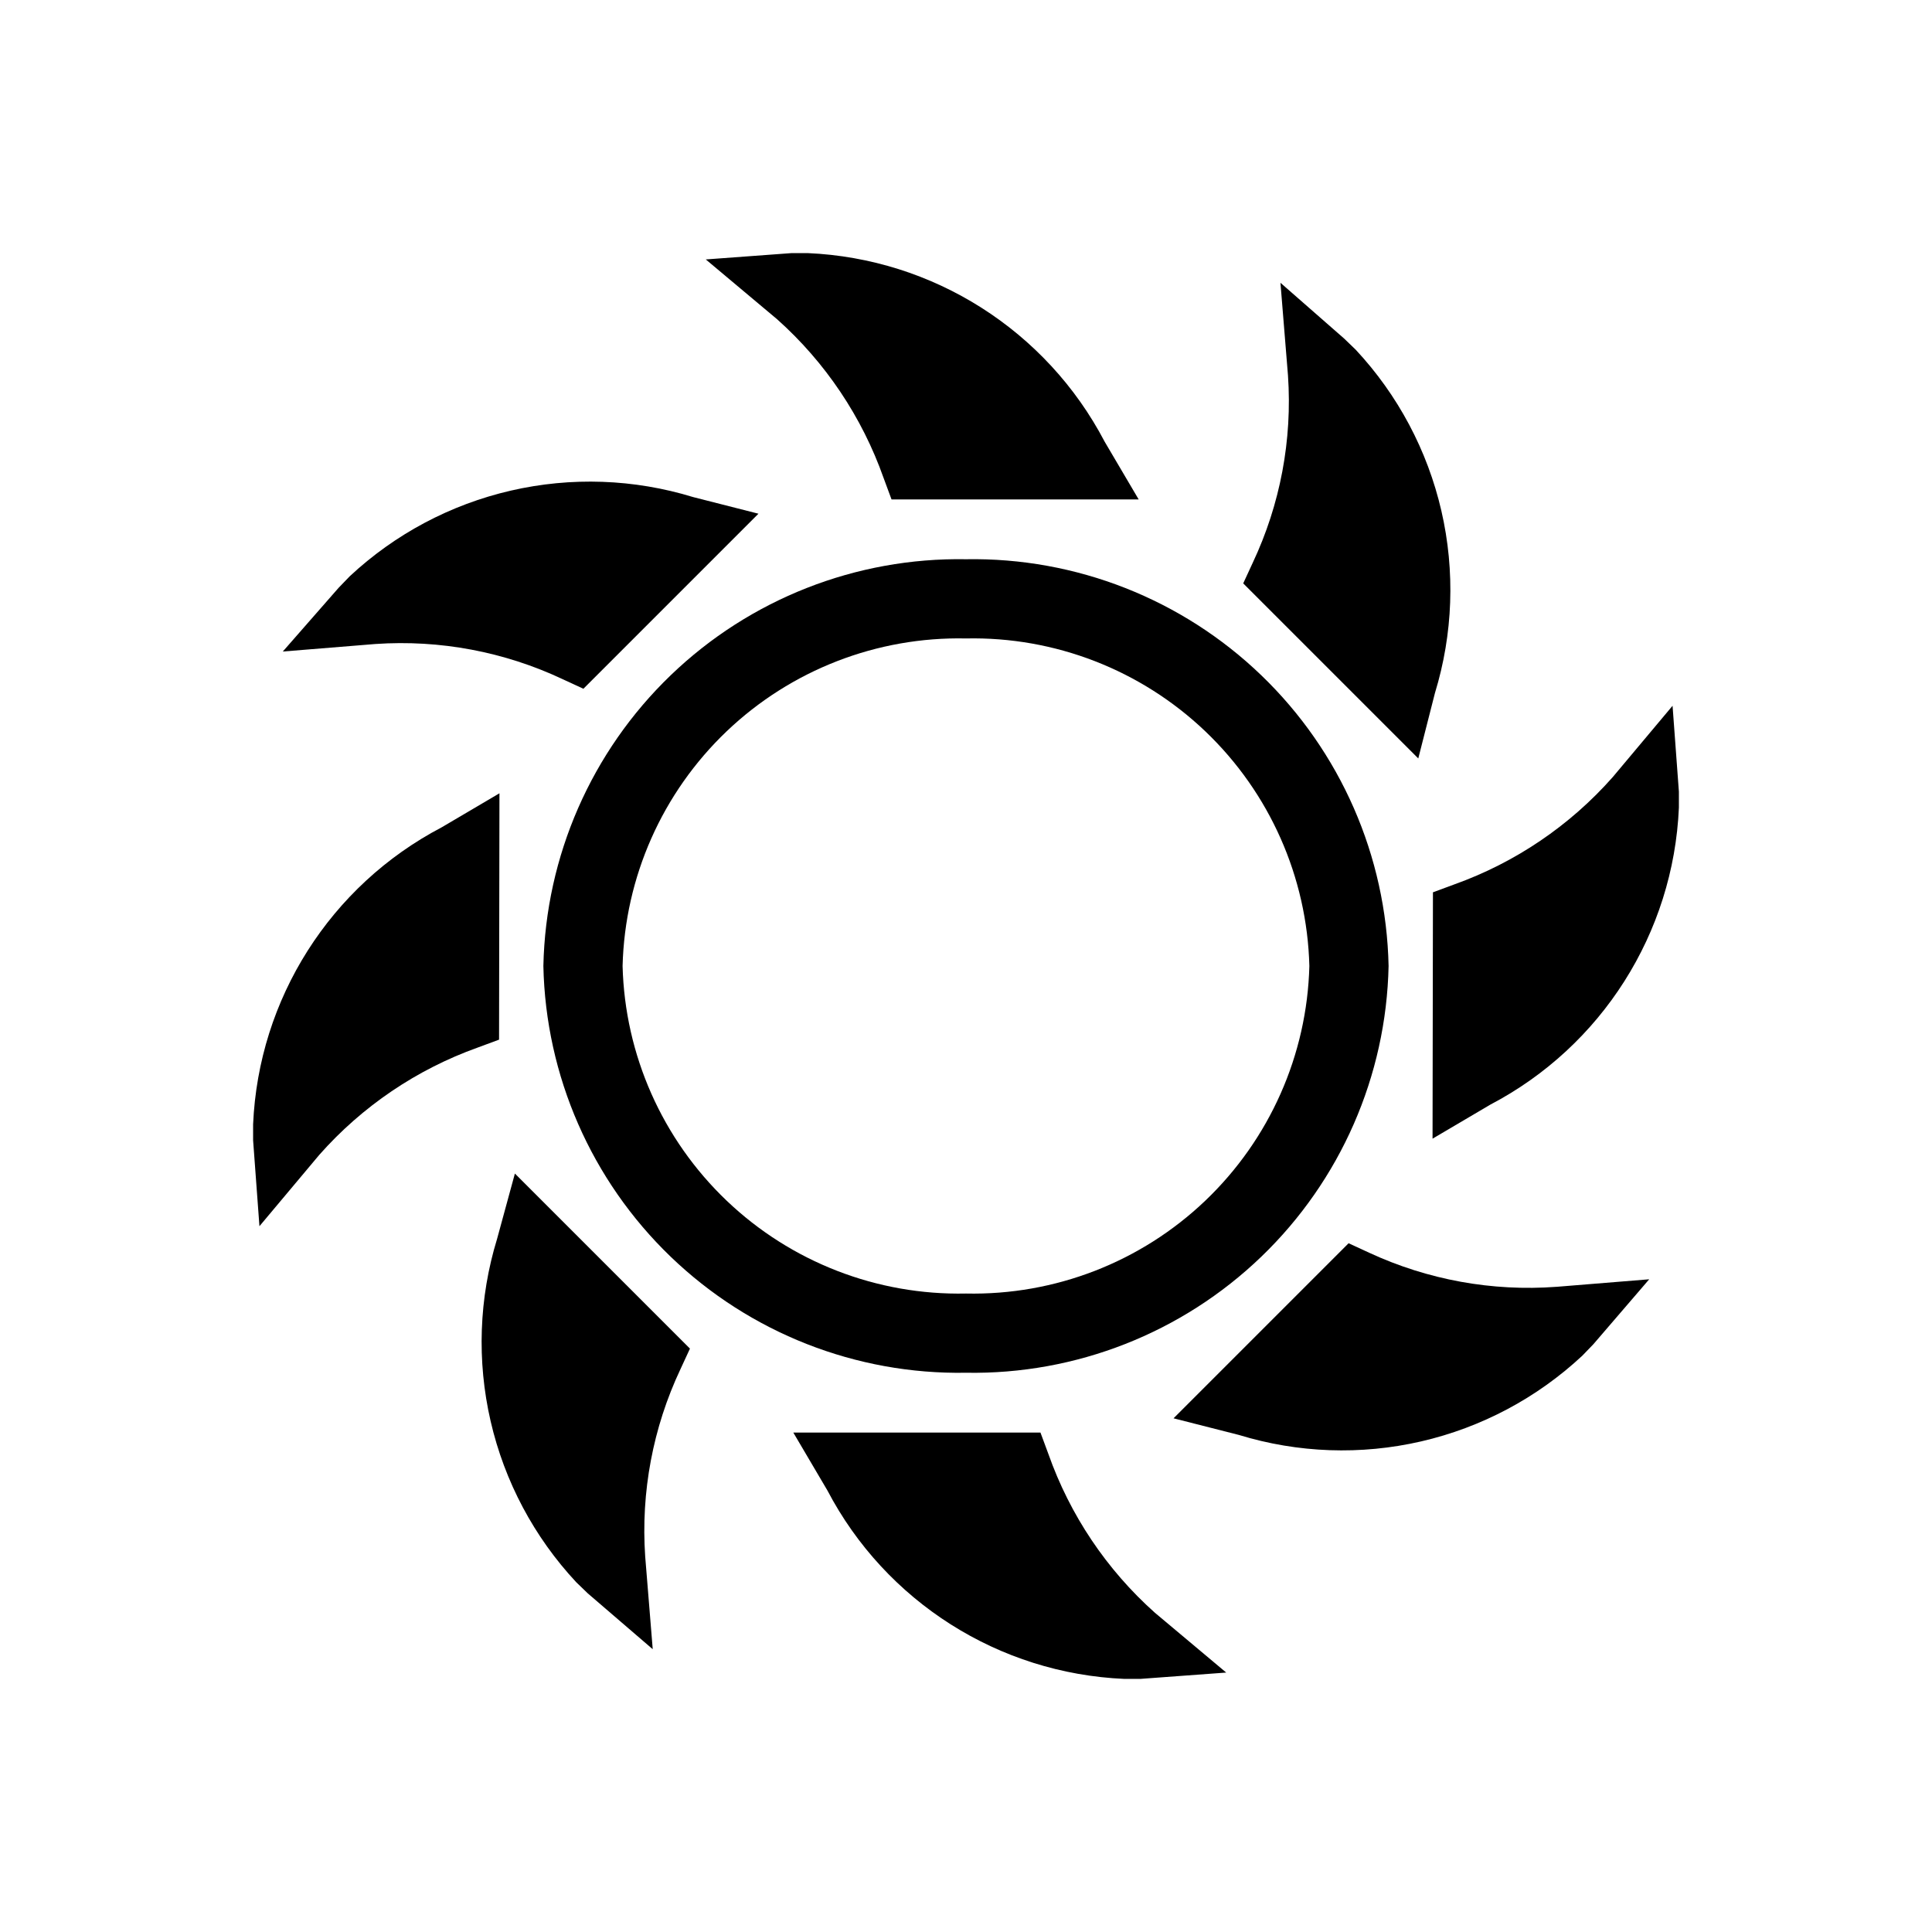 <?xml version="1.0" encoding="UTF-8"?>
<!-- Uploaded to: SVG Repo, www.svgrepo.com, Generator: SVG Repo Mixer Tools -->
<svg fill="#000000" width="800px" height="800px" version="1.1" viewBox="144 144 512 512" xmlns="http://www.w3.org/2000/svg">
 <g>
  <path d="m421.83 529.31-2.098-5.668h-65.5l9.027 15.324c15.461 29.496 45.453 48.531 78.723 49.961h4.199l22.777-1.68-18.895-15.848c-12.812-11.426-22.523-25.902-28.234-42.09z"/>
  <path d="m378.17 270.69 2.098 5.668h65.496l-9.027-15.324c-15.461-29.496-45.449-48.527-78.719-49.961h-4.199l-22.777 1.68 18.895 15.848c12.809 11.426 22.52 25.906 28.234 42.09z"/>
  <path d="m293.15 324.01 5.457 2.519 46.391-46.391-17.32-4.41h0.004c-15.676-4.805-32.34-5.394-48.312-1.707-15.977 3.684-30.699 11.512-42.688 22.699l-2.938 3.043-14.801 16.898 24.562-1.996c17.074-1.168 34.164 2.047 49.645 9.344z"/>
  <path d="m276.36 354.23-15.324 9.027c-29.496 15.461-48.527 45.453-49.961 78.723v4.199l1.68 22.777 15.848-18.895c11.371-12.871 25.816-22.656 41.984-28.445l5.668-2.098z"/>
  <path d="m275.73 472.32c-4.805 15.676-5.394 32.34-1.707 48.316 3.684 15.973 11.512 30.695 22.699 42.684l3.043 2.938 17.215 14.801-1.996-24.562v0.004c-1.172-17.078 2.043-34.168 9.34-49.648l2.519-5.457-46.391-46.391z"/>
  <path d="m506.85 475.99-5.457-2.516-46.391 46.391 17.32 4.41h-0.004c15.676 4.801 32.34 5.391 48.316 1.707 15.973-3.688 30.695-11.516 42.684-22.699l2.938-3.043 14.801-17.215-24.562 1.996 0.004-0.004c-17.051 1.27-34.137-1.836-49.648-9.027z"/>
  <path d="m523.64 445.76 15.324-9.027c29.496-15.461 48.531-45.449 49.961-78.719v-4.199l-1.68-22.777-15.848 18.895c-11.371 12.871-25.812 22.656-41.984 28.441l-5.668 2.098z"/>
  <path d="m524.27 327.68c4.801-15.676 5.391-32.34 1.707-48.312-3.688-15.977-11.516-30.699-22.699-42.688l-3.043-2.938-16.902-14.801 1.996 24.562c1.172 17.074-2.047 34.164-9.344 49.645l-2.519 5.457 46.391 46.391z"/>
  <path d="m288 400c0.609 29.129 12.734 56.828 33.727 77.035 20.992 20.203 49.137 31.266 78.27 30.758 29.129 0.508 57.273-10.555 78.266-30.758 20.992-20.207 33.117-47.906 33.727-77.035-0.609-29.129-12.734-56.832-33.727-77.035-20.992-20.207-49.137-31.266-78.266-30.762-29.133-0.504-57.277 10.555-78.27 30.762-20.992 20.203-33.117 47.906-33.727 77.035zm202.99 0h0.004c-0.605 23.559-10.523 45.922-27.578 62.191-17.055 16.27-39.859 25.117-63.422 24.609-23.566 0.508-46.371-8.34-63.426-24.609-17.055-16.27-26.973-38.633-27.578-62.191 0.605-23.562 10.523-45.926 27.578-62.195 17.055-16.266 39.859-25.117 63.426-24.609 23.562-0.508 46.367 8.344 63.422 24.609 17.055 16.27 26.973 38.633 27.578 62.195z"/>
 </g>
</svg>